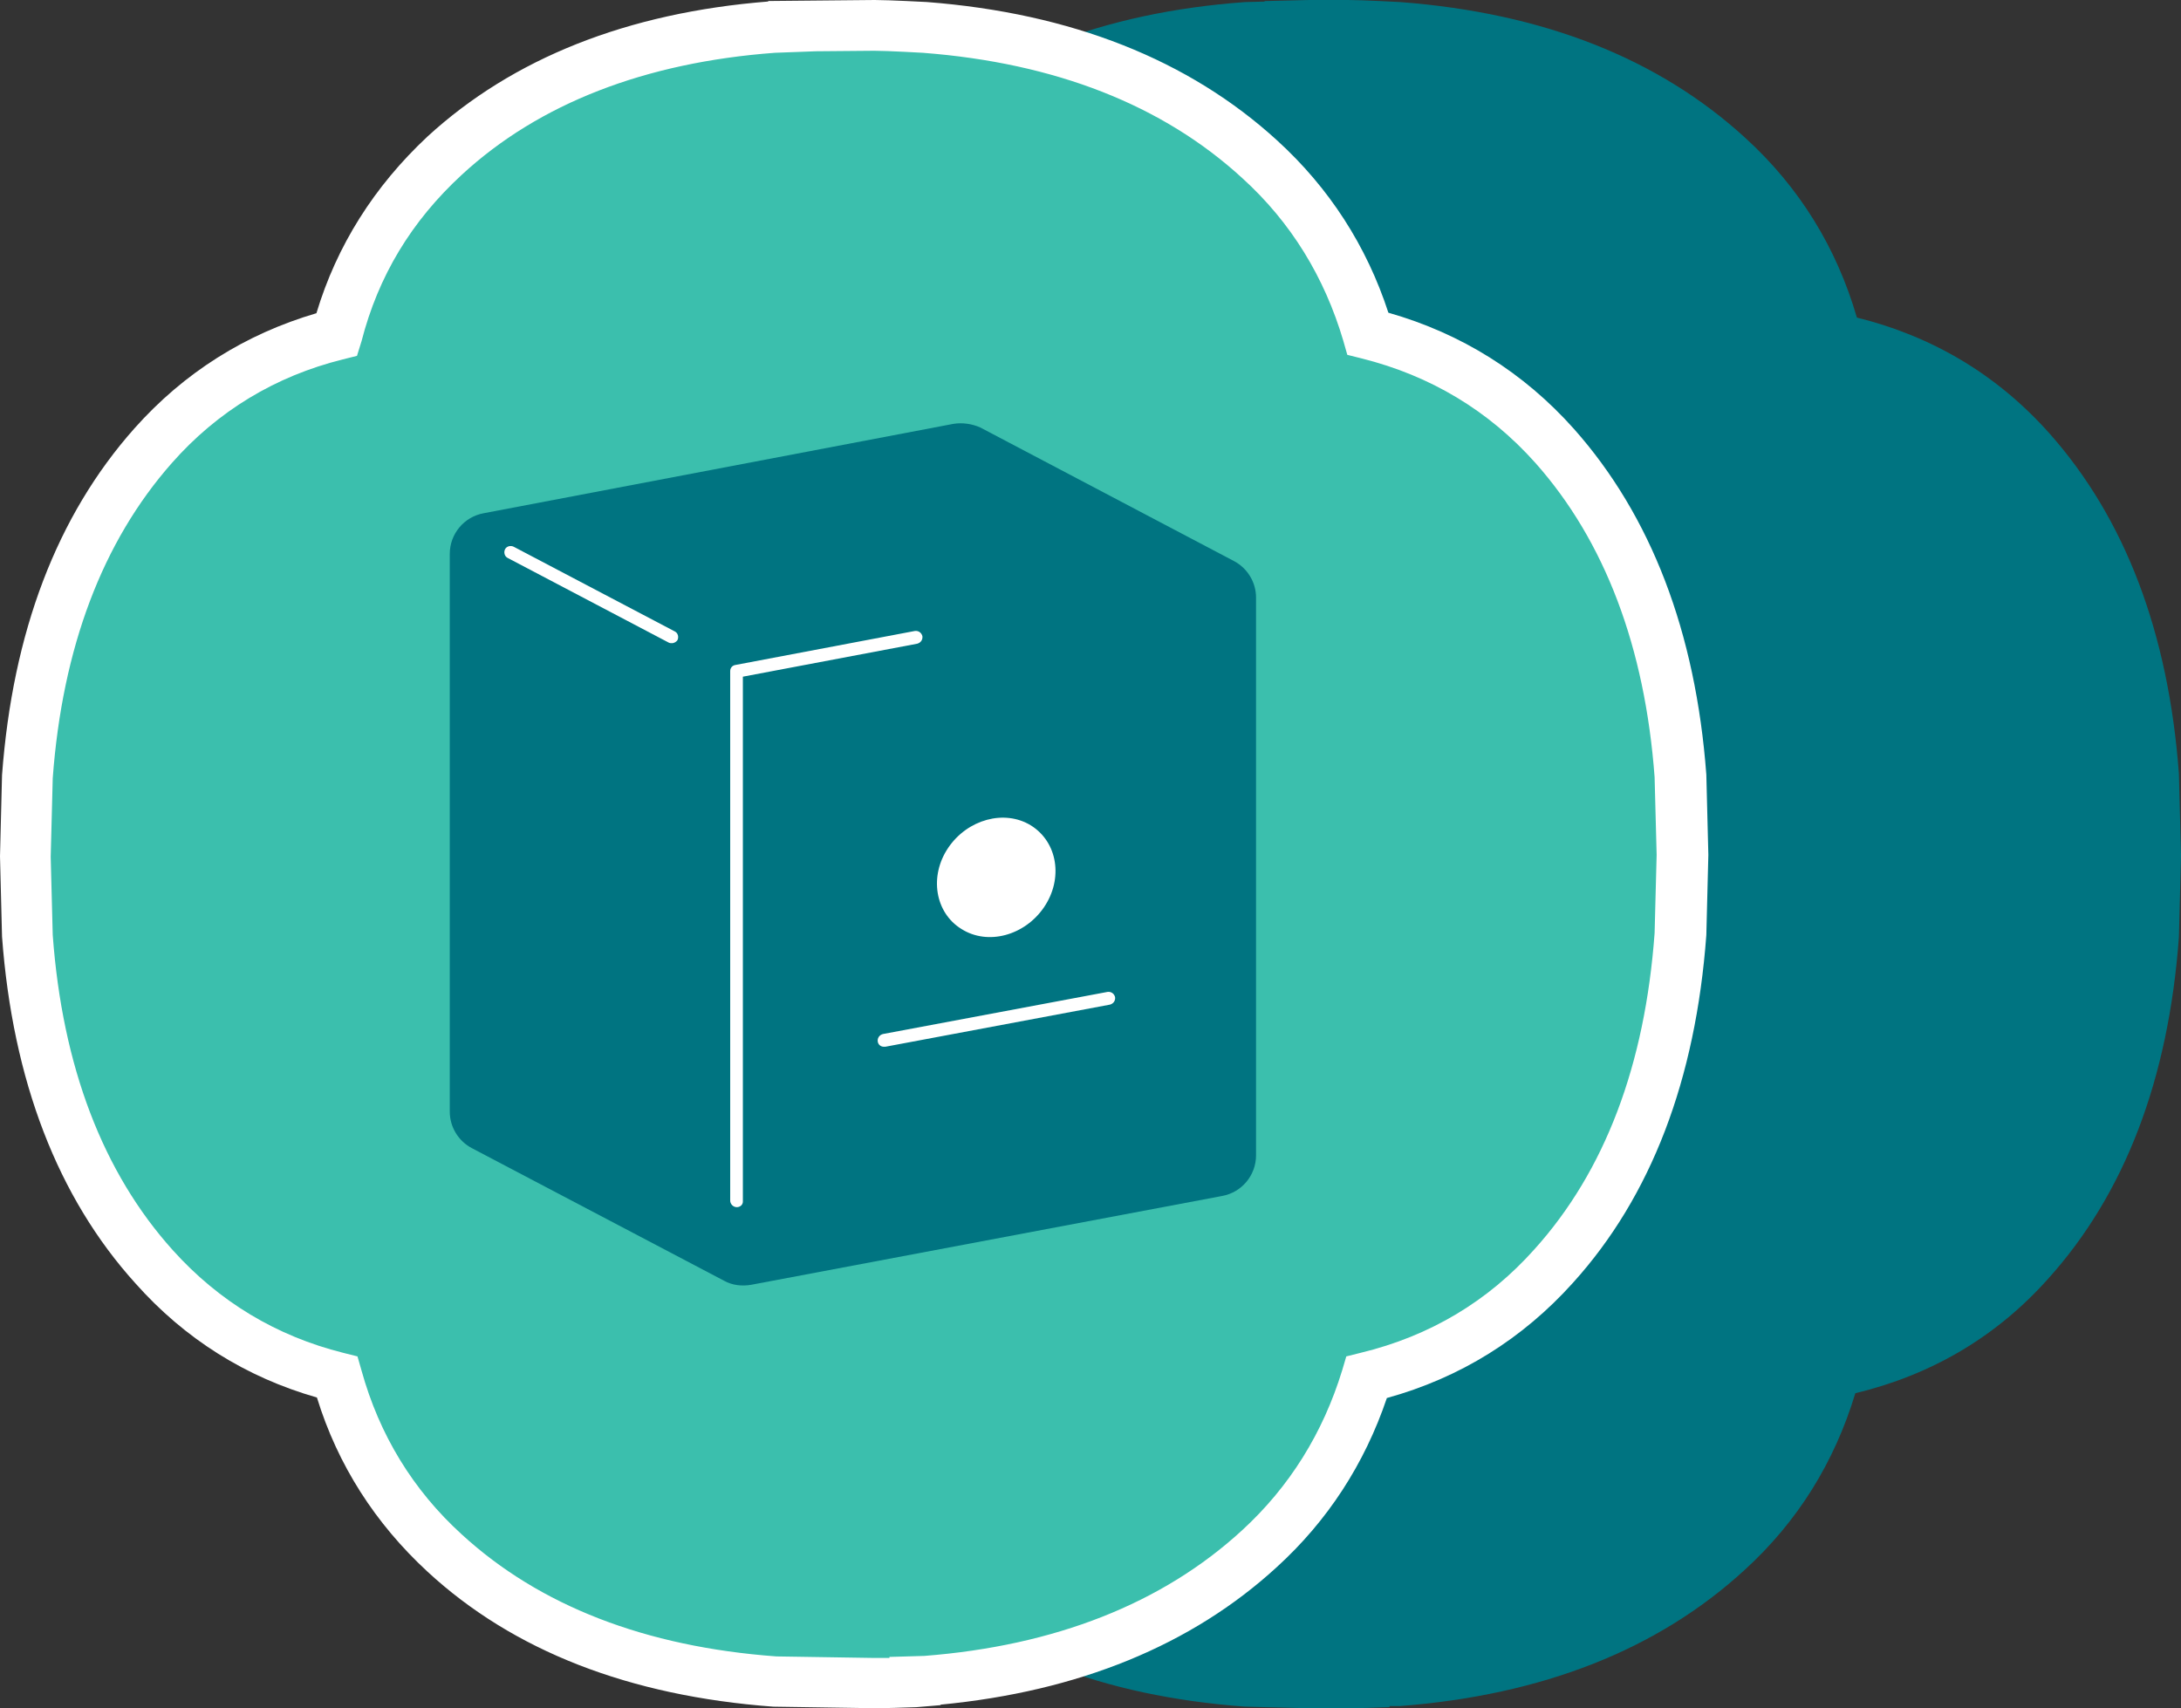 <svg xmlns="http://www.w3.org/2000/svg" width="383" height="300" viewBox="0 0 383 300" fill="none"><rect x="0" y="0" width="383" height="300" fill="#333333" stroke="none"/><path d="M222.076 0.276L218.588 0.368C193.618 2.205 173.698 10.015 158.918 23.614C149.187 32.619 142.67 43.369 139.365 55.957C126.237 59.265 115.13 65.972 106.133 76.08C92.823 91.149 85.203 111.087 83.367 135.896L83 150.322L83.367 164.655C85.203 189.74 92.823 209.77 106.317 224.655C115.405 234.763 126.513 241.378 139.457 244.594C142.853 256.998 149.279 267.657 158.918 276.478C173.789 290.168 193.71 297.887 218.588 299.724L222.076 299.816L229.695 300C229.971 300 230.338 300 230.705 300H236.58C239.059 300 241.537 299.908 244.016 299.816V299.632H245.76C270.913 297.703 291.109 289.709 306.348 275.743C315.711 267.198 322.137 256.815 325.809 244.686C339.12 241.47 350.503 234.855 359.683 224.564C373.086 209.678 380.797 189.648 382.633 164.564L383 150.23L382.633 135.896C380.797 111.087 373.178 91.057 359.867 76.08C350.687 65.789 339.395 59.081 326.084 55.773C322.504 43.461 315.987 32.894 306.531 24.257C291.293 10.291 271.097 2.297 245.944 0.368C245.944 0.368 239.242 0 236.764 0H230.889C230.521 0 230.246 0 229.879 0L222.26 0.184H222.076V0.276Z" fill="#007481"></path><path d="M139.27 4.725L135.886 4.814C111.665 6.597 92.342 14.175 78.005 27.37C68.566 36.107 62.244 46.538 59.038 58.752C46.304 61.961 35.53 68.469 26.803 78.276C13.891 92.897 6.5 112.244 4.719 136.315L4.363 150.312L4.719 164.22C6.5 188.559 13.891 207.994 26.981 222.437C35.797 232.244 46.572 238.663 59.127 241.783C62.422 253.819 68.655 264.16 78.005 272.719C92.431 286.003 111.754 293.492 135.886 295.275L139.27 295.364L146.661 295.542C146.928 295.542 147.284 295.542 147.64 295.542H153.339C155.744 295.542 158.148 295.453 160.552 295.364V295.186H162.244C186.643 293.314 206.233 285.557 221.015 272.006C230.098 263.715 236.331 253.64 239.893 241.872C252.805 238.752 263.847 232.333 272.752 222.348C285.752 207.905 293.232 188.47 295.013 164.131L295.37 150.223L295.013 136.315C293.232 112.244 285.841 92.808 272.93 78.276C264.025 68.291 253.072 61.783 240.16 58.574C236.687 46.627 230.365 36.374 221.193 27.994C206.411 14.443 186.821 6.686 162.422 4.814C162.422 4.814 155.922 4.458 153.517 4.458H147.818C147.462 4.458 147.195 4.458 146.839 4.458L139.448 4.636H139.27V4.725Z" fill="#3BBFAD"></path><path d="M153.339 300L135.797 299.733C110.508 297.86 90.116 289.926 75.067 276.018C65.895 267.548 59.305 257.296 55.654 245.438C43.188 241.872 32.502 235.186 23.776 225.379C10.151 210.312 2.226 189.807 0.356 164.487L0 150.401L0.356 136.137C2.226 110.996 9.973 90.579 23.598 75.245C32.324 65.438 43.099 58.663 55.566 55.007C59.127 43.15 65.717 32.719 75.067 23.982C90.027 10.253 110.151 2.229 134.907 0.267V0.178L153.606 0C156.1 0 162.778 0.357 162.778 0.357C188.157 2.318 208.816 10.52 224.31 24.695C233.393 32.987 239.982 43.15 243.811 54.918C256.634 58.574 267.587 65.438 276.403 75.334C289.938 90.579 297.774 110.996 299.644 136.048L300 150.134L299.644 164.22C297.774 189.629 289.938 210.134 276.224 225.29C267.409 235.097 256.456 241.961 243.544 245.527C239.626 257.117 233.126 267.103 224.221 275.215C209.261 288.945 189.403 297.058 165.183 299.376V299.465L160.908 299.822C158.237 299.911 155.833 300 153.339 300ZM143.277 9.004L136.064 9.272C113.268 10.966 94.657 18.187 81.122 30.669C72.217 38.871 66.429 48.499 63.491 59.911L62.689 62.496L60.196 63.12C48.353 66.062 38.201 72.214 30.187 81.308C17.988 95.126 10.953 113.759 9.261 136.672L8.905 150.49L9.261 164.22C10.953 187.311 18.077 205.944 30.365 219.584C38.468 228.588 48.531 234.651 60.285 237.593L62.778 238.217L63.491 240.713C66.607 251.947 72.484 261.664 81.122 269.51C94.746 281.991 113.268 289.212 136.331 290.906L153.428 291.174C154.319 291.174 155.298 291.174 156.189 291.174V290.996L162.333 290.817C185.218 289.034 204.096 281.634 218.077 268.796C226.447 261.129 232.324 251.679 235.708 240.624L236.42 238.217L238.914 237.593C251.113 234.651 261.354 228.499 269.457 219.406C281.834 205.676 288.869 187.043 290.561 163.863L290.917 150.134L290.561 136.493C288.869 113.67 281.834 95.037 269.635 81.308C261.443 72.125 251.202 65.973 239.092 62.942L236.598 62.318L235.886 59.822C232.591 48.678 226.714 39.049 218.166 31.293C204.185 18.455 185.307 11.055 162.066 9.272C162.066 9.272 155.833 8.915 153.517 8.915L143.277 9.004Z" fill="white"></path><path d="M167.409 74.442L84.951 90.133C81.478 90.757 78.985 93.789 78.985 97.266V195.245C78.985 197.919 80.499 200.416 82.903 201.664L127.159 224.933C128.584 225.735 130.276 225.913 131.879 225.646L214.604 210.044C218.077 209.42 220.57 206.389 220.57 202.912V104.933C220.57 102.258 219.056 99.762 216.652 98.514L172.128 75.067C170.703 74.442 169.012 74.175 167.409 74.442Z" fill="#007481"></path><path d="M183.348 159.317C179.964 164.309 173.464 166.092 168.833 163.15C164.203 160.297 163.134 153.878 166.518 148.886C169.902 143.893 176.402 142.11 181.033 144.963C185.752 147.905 186.732 154.324 183.348 159.317Z" fill="white"></path><path d="M129.386 212.006C128.762 212.006 128.228 211.471 128.228 210.847V117.86C128.228 117.325 128.584 116.88 129.119 116.79L160.641 110.817C161.265 110.728 161.799 111.085 161.977 111.709C162.066 112.333 161.71 112.868 161.086 113.046L130.454 118.841V211.025C130.454 211.56 130.009 212.006 129.386 212.006Z" fill="white"></path><path d="M117.987 112.957C117.809 112.957 117.631 112.957 117.453 112.868L89.136 97.979C88.602 97.712 88.424 96.999 88.691 96.464C88.958 95.929 89.67 95.75 90.204 96.018L118.521 110.906C119.056 111.174 119.234 111.887 118.967 112.422C118.789 112.69 118.432 112.957 117.987 112.957Z" fill="white"></path><path d="M155.209 183.833C154.675 183.833 154.23 183.477 154.14 182.942C154.051 182.318 154.408 181.783 155.031 181.604L194.479 174.205C195.102 174.116 195.636 174.472 195.815 175.096C195.904 175.72 195.547 176.255 194.924 176.434L155.476 183.833C155.387 183.833 155.298 183.833 155.209 183.833Z" fill="white"></path></svg>